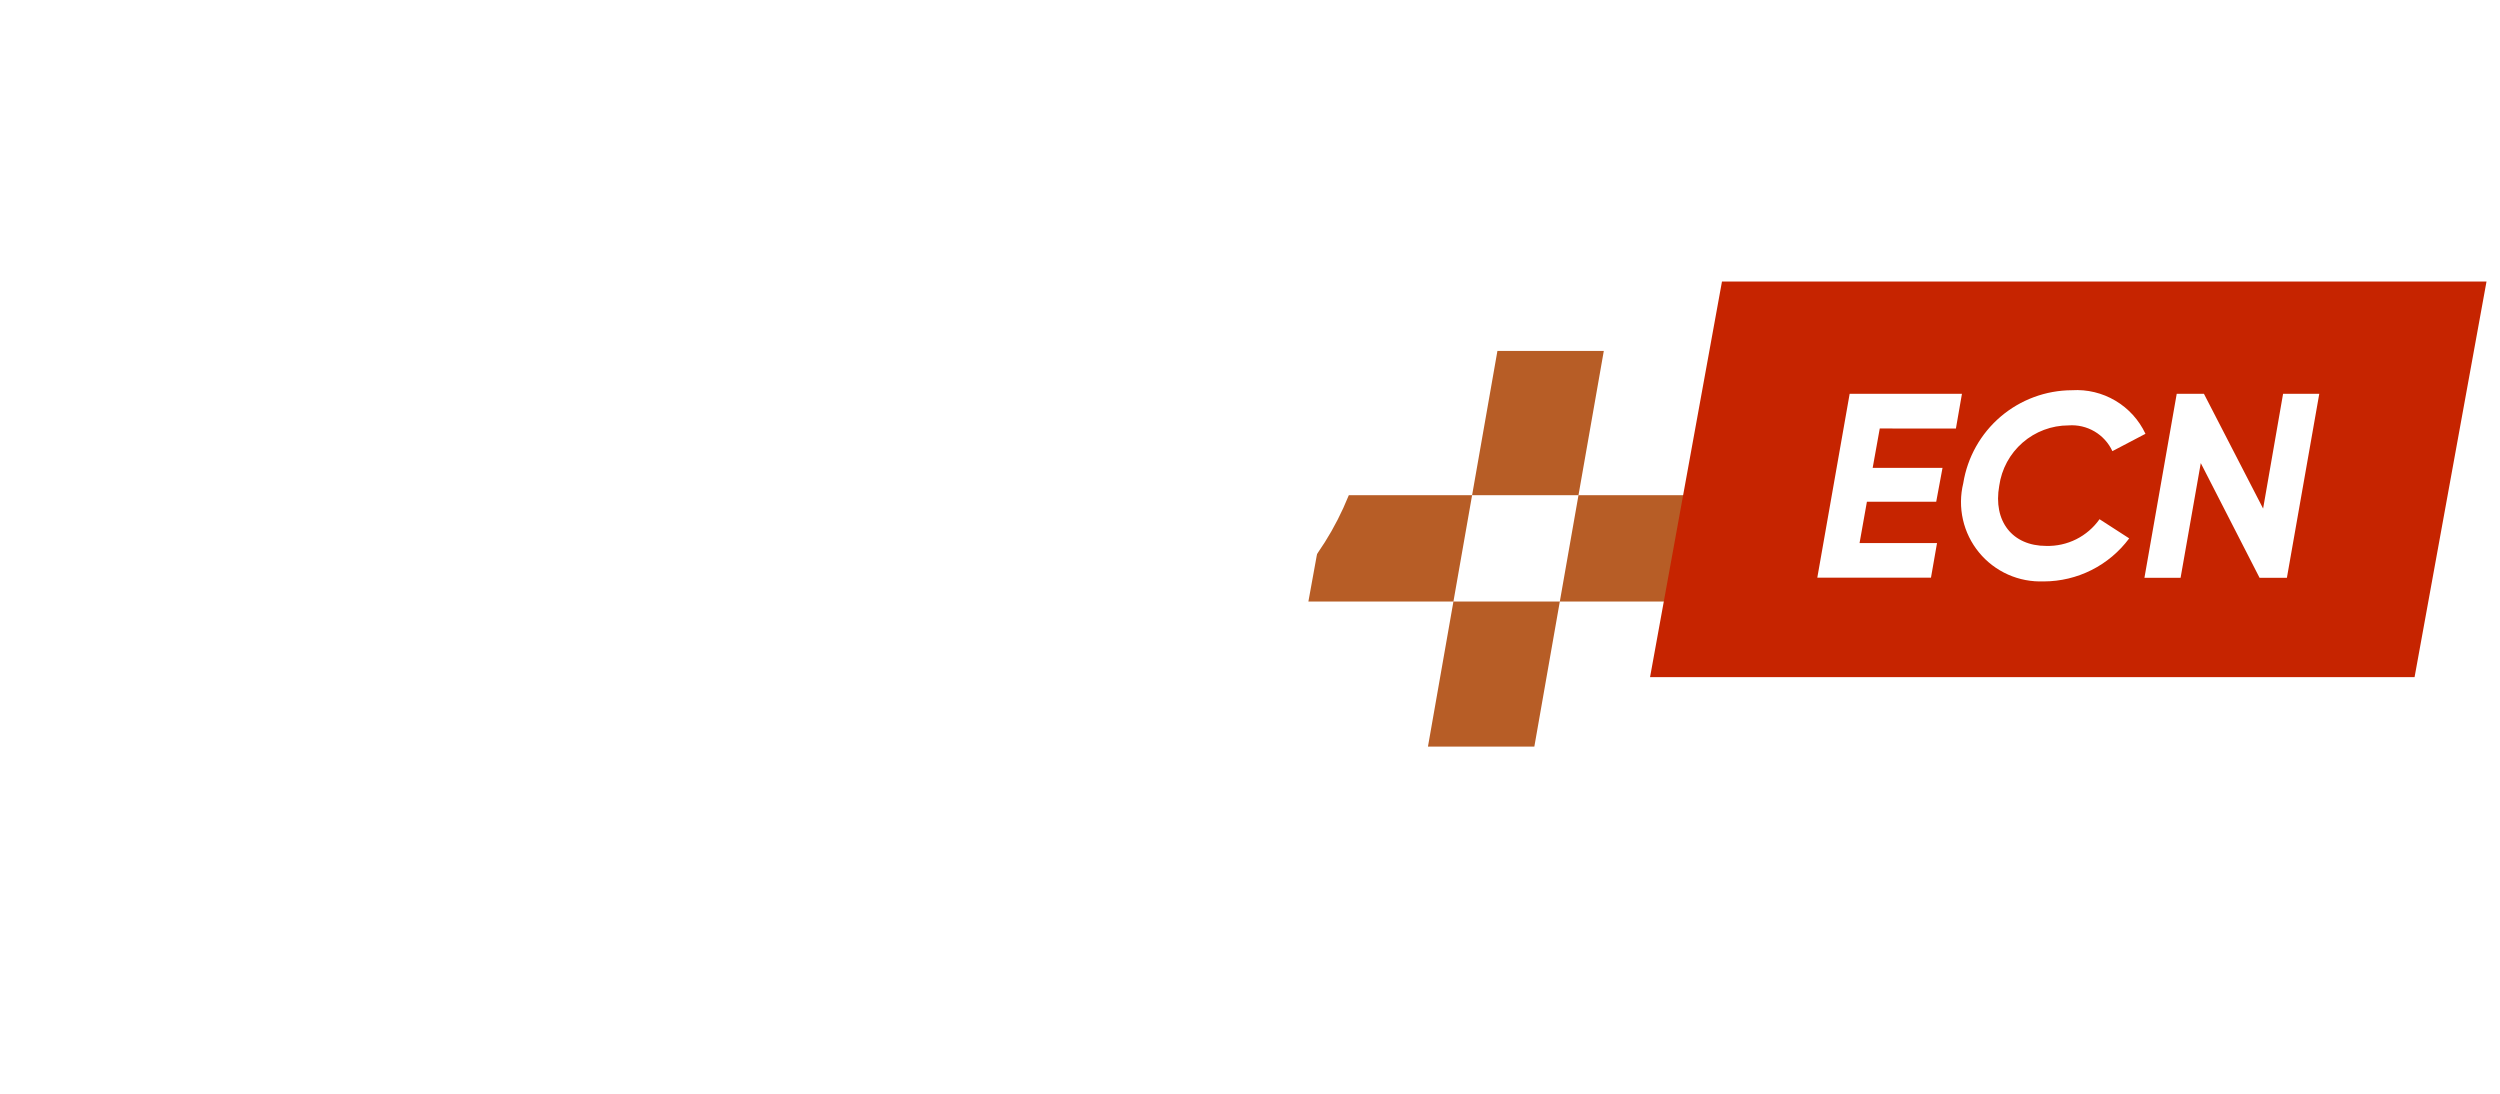 <svg width="144" height="63" viewBox="0 0 144 63" fill="none" xmlns="http://www.w3.org/2000/svg">
<g filter="url(#filter0_d_10503_31016)">
<path fill-rule="evenodd" clip-rule="evenodd" d="M82.25 39.004H88.378L89.845 30.65H97.52L98.634 24.522H90.921L92.379 16.215H86.251L84.793 24.522H76.477L75.363 30.65H83.717L82.25 39.004ZM83.717 30.65H89.845L90.921 24.522H84.793L83.717 30.65Z" fill="#B75D26"/>
</g>
<path d="M15.71 10.561H5.688L0.777 38.509H6.287L7.885 29.326H12.556C19.024 29.326 23.177 25.453 23.936 20.223C24.774 14.793 21.419 10.561 15.71 10.561ZM18.465 19.824C18.278 21.087 17.625 22.234 16.635 23.039C15.645 23.844 14.389 24.249 13.115 24.175H8.802L10.28 15.712H14.872C17.787 15.712 18.944 17.389 18.465 19.824ZM48.091 20.223C48.322 19.049 48.289 17.839 47.996 16.679C47.703 15.52 47.157 14.439 46.397 13.515C45.637 12.592 44.682 11.848 43.6 11.337C42.518 10.826 41.337 10.561 40.141 10.561H29.245L24.334 38.509H29.844L31.561 28.807H36.153L40.026 38.509H45.62L41.384 28.088C43.102 27.495 44.63 26.453 45.81 25.07C46.989 23.687 47.778 22.013 48.091 20.223ZM42.622 19.824C42.469 20.94 41.93 21.966 41.098 22.725C40.266 23.484 39.194 23.926 38.069 23.976H32.4L33.838 15.711H39.224C39.744 15.677 40.264 15.767 40.742 15.974C41.22 16.181 41.642 16.498 41.974 16.899C42.305 17.301 42.537 17.775 42.649 18.284C42.762 18.792 42.753 19.32 42.622 19.824ZM61.825 39.069C65.859 39.137 69.783 37.751 72.877 35.162C75.972 32.574 78.03 28.957 78.676 24.974C80.112 16.829 74.602 10.002 66.617 10.002C62.58 9.942 58.655 11.337 55.561 13.932C52.468 16.527 50.411 20.149 49.767 24.136C48.29 32.281 53.72 39.069 61.825 39.069ZM62.464 33.682C57.353 33.682 54.281 29.889 55.238 24.538C55.632 22.011 56.906 19.704 58.834 18.024C60.762 16.344 63.221 15.398 65.778 15.352C70.889 15.352 74.123 19.225 73.204 24.572C72.768 27.109 71.453 29.412 69.49 31.077C67.526 32.742 65.039 33.663 62.464 33.678V33.682Z" fill="white"/>
<path d="M143.223 16.215H99.186L95.043 39.004H139.079L143.223 16.215Z" fill="#C62400"/>
<path d="M112.66 24.685L113.008 22.684H106.54L104.676 33.275H111.224L111.572 31.282H107.11L107.534 28.9H111.526L111.889 26.949H107.866L108.274 24.681L112.66 24.685ZM117.727 33.49C118.683 33.488 119.625 33.262 120.478 32.832C121.332 32.401 122.073 31.777 122.642 31.01L120.933 29.906C120.588 30.395 120.127 30.792 119.591 31.061C119.055 31.329 118.462 31.461 117.863 31.445C115.912 31.445 114.792 30.024 115.156 27.982C115.29 27.018 115.767 26.135 116.501 25.496C117.235 24.856 118.175 24.504 119.148 24.503C119.67 24.464 120.191 24.585 120.643 24.85C121.094 25.115 121.454 25.511 121.674 25.986L123.579 24.987C123.206 24.192 122.604 23.528 121.848 23.08C121.093 22.632 120.221 22.422 119.345 22.477C117.836 22.482 116.378 23.023 115.231 24.003C114.084 24.984 113.323 26.341 113.084 27.831C112.915 28.521 112.909 29.24 113.066 29.933C113.223 30.625 113.54 31.272 113.991 31.821C114.441 32.37 115.014 32.806 115.663 33.095C116.311 33.384 117.018 33.518 117.728 33.487L117.727 33.49ZM123.519 33.283H125.601L126.765 26.674L130.152 33.283H131.725L133.59 22.684H131.505L130.355 29.293L126.947 22.684H125.379L123.519 33.283Z" fill="white"/>
<defs>
<filter id="filter0_d_10503_31016" x="55.363" y="0.215" width="63.27" height="62.789" filterUnits="userSpaceOnUse" color-interpolation-filters="sRGB">
<feFlood flood-opacity="0" result="BackgroundImageFix"/>
<feColorMatrix in="SourceAlpha" type="matrix" values="0 0 0 0 0 0 0 0 0 0 0 0 0 0 0 0 0 0 127 0" result="hardAlpha"/>
<feOffset dy="4"/>
<feGaussianBlur stdDeviation="10"/>
<feComposite in2="hardAlpha" operator="out"/>
<feColorMatrix type="matrix" values="0 0 0 0 0 0 0 0 0 0 0 0 0 0 0 0 0 0 0.16 0"/>
<feBlend mode="normal" in2="BackgroundImageFix" result="effect1_dropShadow_10503_31016"/>
<feBlend mode="normal" in="SourceGraphic" in2="effect1_dropShadow_10503_31016" result="shape"/>
</filter>
</defs>
</svg>
